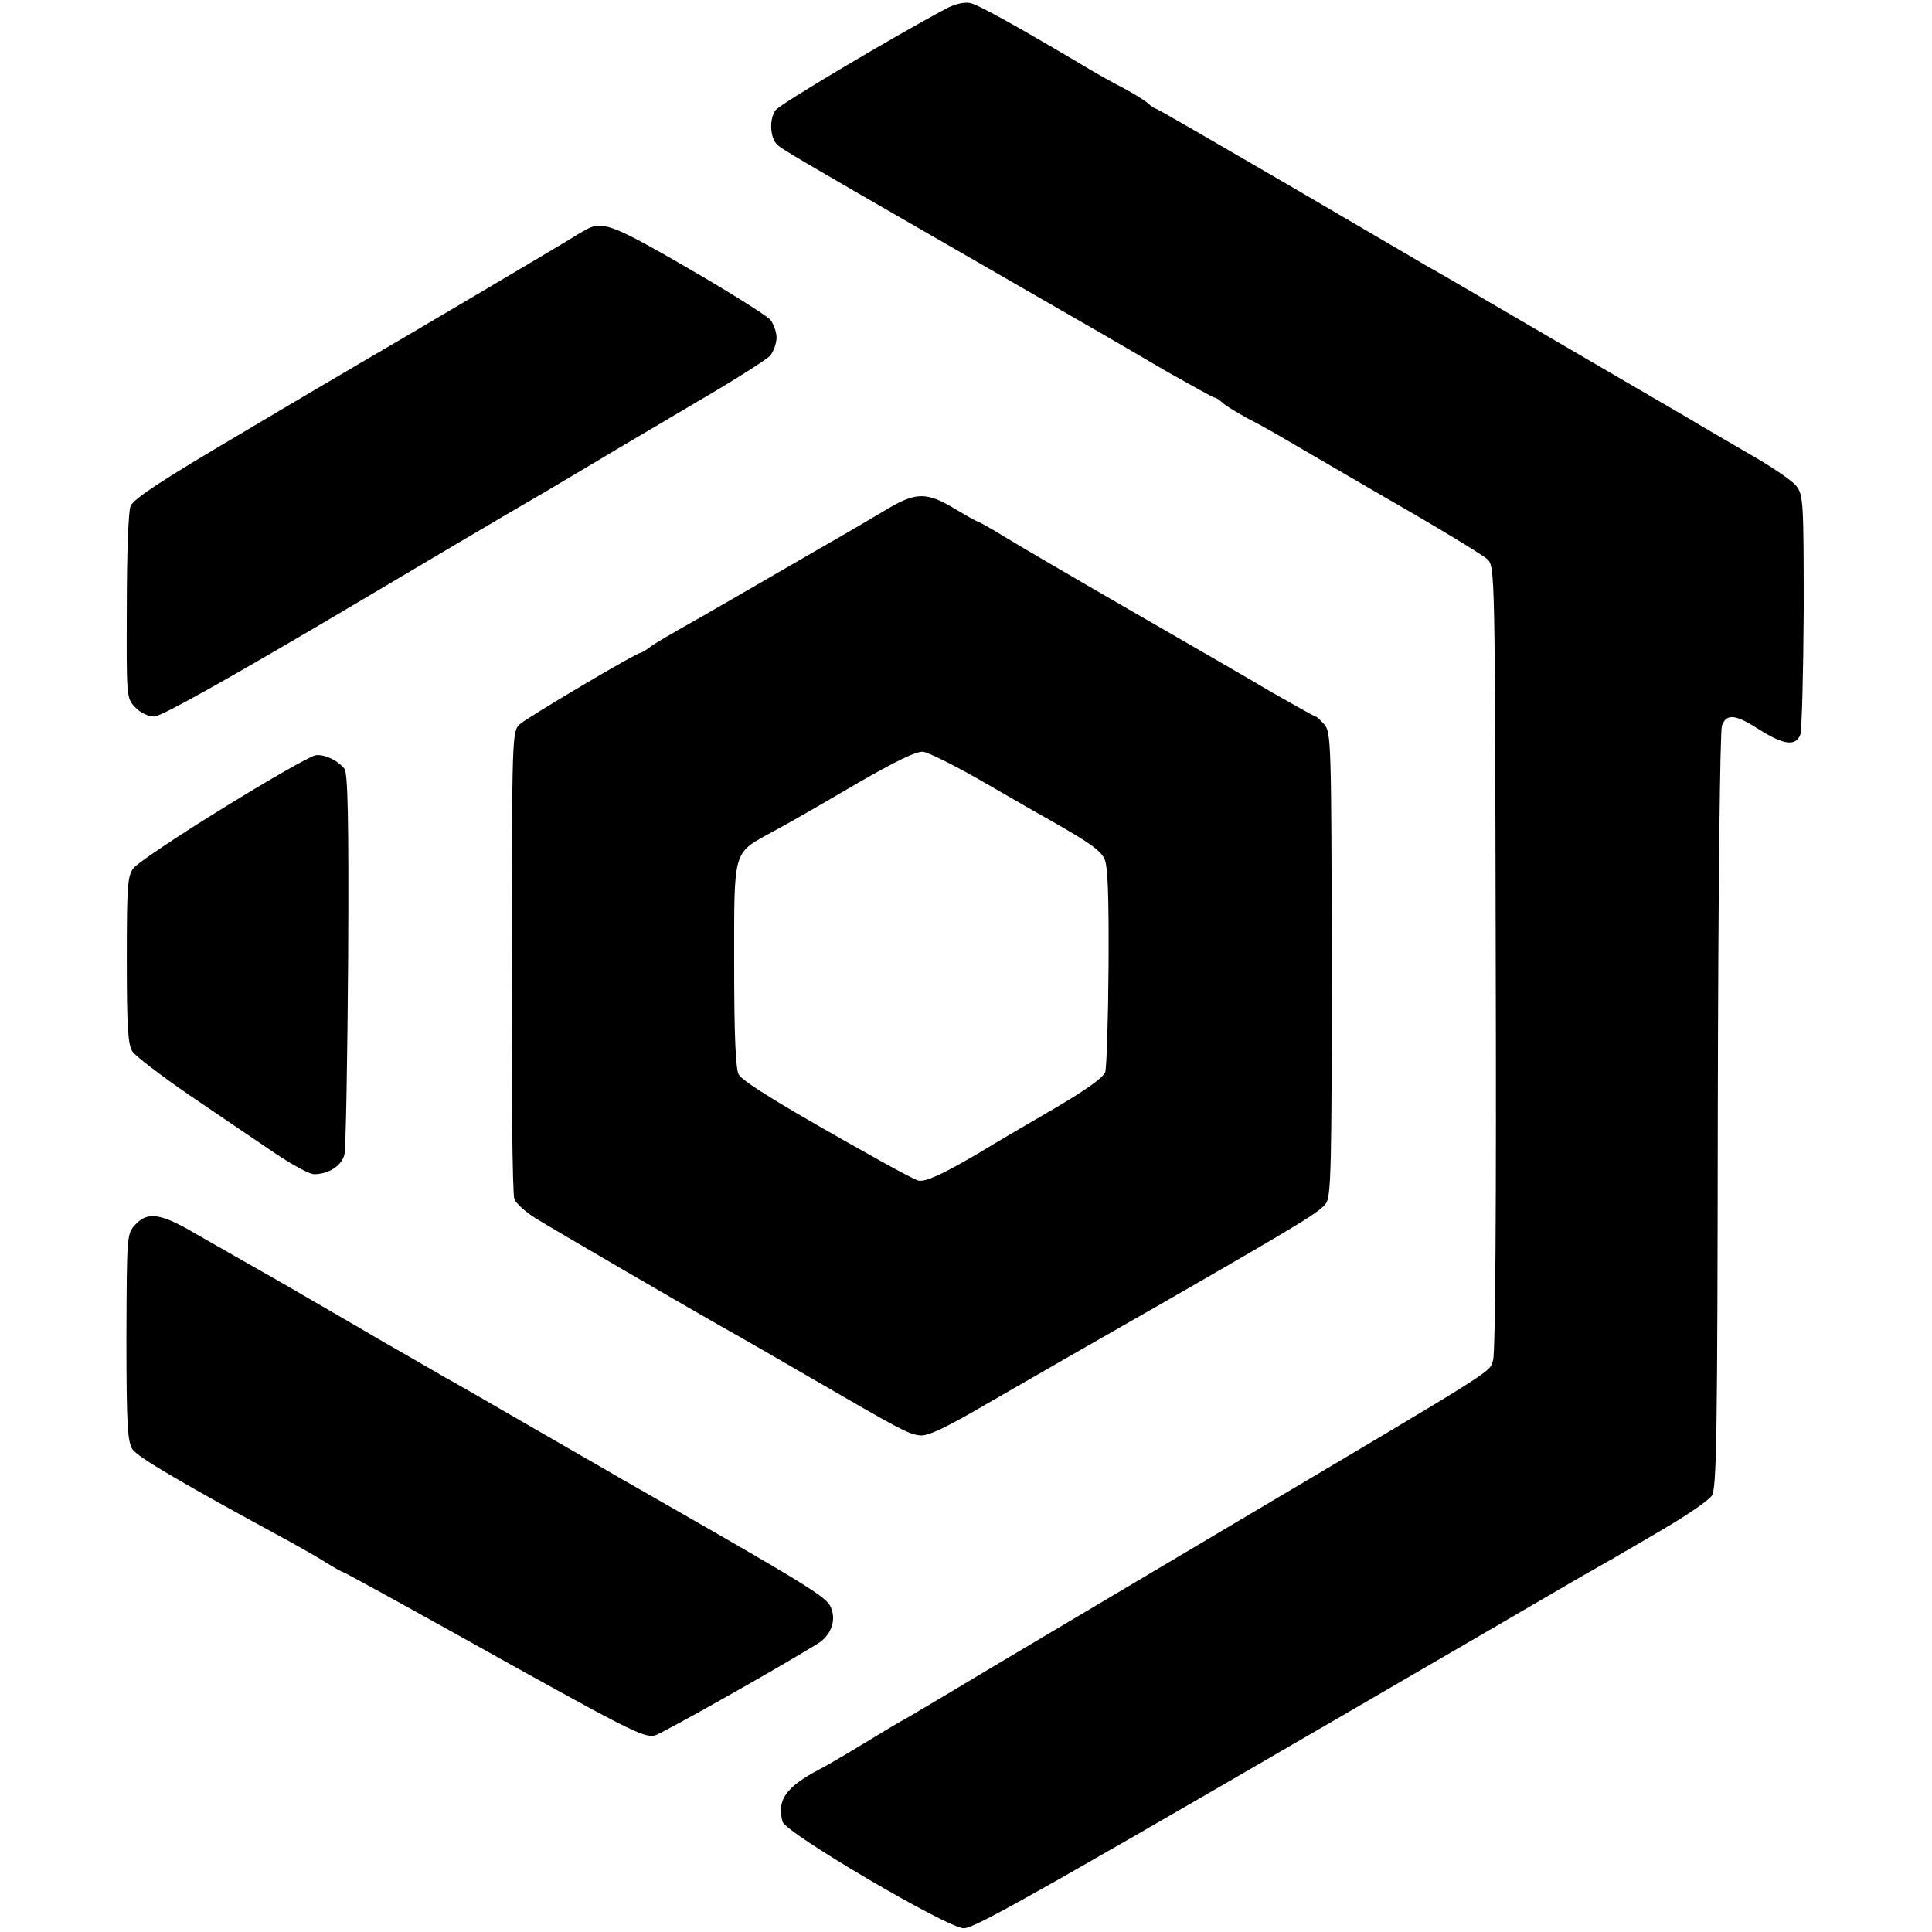 <?xml version="1.0" standalone="no"?>
<!DOCTYPE svg PUBLIC "-//W3C//DTD SVG 20010904//EN"
 "http://www.w3.org/TR/2001/REC-SVG-20010904/DTD/svg10.dtd">
<svg version="1.0" xmlns="http://www.w3.org/2000/svg"
 width="515pt" height="515pt" viewBox="0 0 515 515"
 preserveAspectRatio="xMidYMid meet">
<g transform="translate(0,515) scale(0.1,-0.1)"
fill="#000000" stroke="none">
<path d="M2522 5127 c-146 -78 -440 -253 -454 -270 -18 -23 -16 -74 4 -93 13
-12 55 -37 458 -269 113 -65 264 -152 335 -193 72 -41 183 -106 248 -144 66
-37 121 -68 125 -68 3 0 13 -6 21 -14 9 -8 39 -26 66 -41 28 -14 65 -35 84
-46 19 -11 147 -86 285 -166 138 -79 260 -153 271 -164 20 -19 20 -34 22
-1062 2 -659 -1 -1053 -7 -1073 -12 -34 27 -10 -680 -429 -239 -142 -527 -313
-640 -380 -113 -68 -221 -132 -240 -143 -19 -10 -71 -41 -115 -68 -44 -27 -97
-58 -118 -69 -92 -48 -117 -83 -101 -141 8 -30 440 -284 483 -284 31 0 192 91
1441 818 118 69 228 133 243 141 16 9 36 21 46 26 9 6 69 40 133 78 64 37 123
78 131 90 13 20 15 153 16 1026 1 590 6 1012 11 1027 13 33 36 30 100 -11 65
-41 97 -45 109 -13 4 13 8 161 9 330 0 290 -1 309 -20 333 -10 13 -64 50 -120
82 -55 32 -117 68 -137 80 -20 12 -47 28 -61 36 -14 8 -117 68 -230 134 -113
66 -250 146 -305 178 -55 32 -113 66 -130 75 -16 10 -185 108 -374 219 -189
110 -346 201 -349 201 -3 0 -13 6 -21 14 -9 8 -38 26 -66 41 -27 14 -63 34
-80 44 -198 118 -308 179 -329 183 -16 3 -42 -3 -64 -15z"/>
<path d="M1570 4542 c-8 -4 -26 -14 -40 -23 -23 -15 -490 -291 -563 -333 -17
-10 -162 -95 -320 -189 -219 -129 -291 -177 -299 -196 -6 -15 -10 -131 -10
-269 -1 -240 -1 -243 22 -267 14 -15 35 -25 51 -25 18 0 179 90 461 256 238
141 498 295 578 341 80 47 165 98 190 113 25 15 124 73 220 130 96 56 183 111
193 122 9 11 17 33 17 48 0 15 -8 37 -17 48 -10 11 -108 73 -217 136 -191 111
-227 126 -266 108z"/>
<path d="M2370 3796 c-30 -18 -113 -67 -185 -108 -71 -41 -175 -101 -230 -133
-55 -32 -120 -69 -145 -83 -25 -14 -57 -33 -72 -43 -14 -11 -28 -19 -30 -19
-12 0 -305 -174 -323 -191 -20 -19 -20 -34 -21 -632 -1 -336 2 -621 7 -633 4
-11 29 -34 56 -51 43 -27 452 -265 542 -315 20 -11 108 -62 196 -113 233 -135
255 -147 285 -151 21 -4 66 17 186 87 208 120 189 109 462 265 379 218 421
244 437 267 13 19 15 101 15 637 -1 587 -2 616 -19 638 -11 12 -21 22 -24 22
-3 0 -54 29 -114 63 -59 35 -232 135 -383 222 -151 87 -303 176 -337 197 -34
21 -65 38 -67 38 -3 0 -31 16 -63 35 -71 43 -101 43 -173 1z m261 -736 c79
-46 153 -88 164 -94 111 -63 137 -82 149 -105 9 -19 12 -92 11 -286 -1 -143
-5 -270 -9 -283 -5 -14 -49 -46 -129 -93 -67 -39 -163 -95 -212 -125 -96 -56
-138 -75 -157 -71 -6 1 -52 25 -102 53 -249 139 -366 210 -377 230 -8 15 -12
105 -12 292 0 312 -5 296 103 355 36 19 135 76 220 126 109 63 163 89 181 87
15 -2 91 -40 170 -86z"/>
<path d="M598 2998 c-122 -75 -231 -148 -242 -162 -16 -21 -18 -44 -18 -245 0
-177 3 -226 15 -244 8 -12 77 -65 153 -117 76 -52 177 -120 224 -152 47 -32
95 -58 107 -58 39 0 73 22 81 52 4 16 8 251 10 521 2 383 -1 496 -10 508 -18
22 -51 38 -75 36 -12 0 -122 -63 -245 -139z"/>
<path d="M361 1886 c-23 -25 -23 -27 -24 -300 0 -234 3 -279 16 -299 13 -21
140 -95 417 -245 36 -20 82 -46 102 -59 21 -13 39 -23 41 -23 3 0 136 -73 287
-157 480 -268 515 -286 546 -279 18 5 307 167 431 243 38 22 53 63 38 98 -12
29 -53 54 -564 346 -25 15 -134 77 -241 139 -107 62 -211 122 -230 132 -19 11
-62 36 -95 55 -33 19 -67 38 -75 43 -8 5 -82 48 -165 96 -82 48 -170 98 -195
112 -25 14 -82 47 -128 73 -93 55 -128 60 -161 25z"/>
</g>
</svg>
